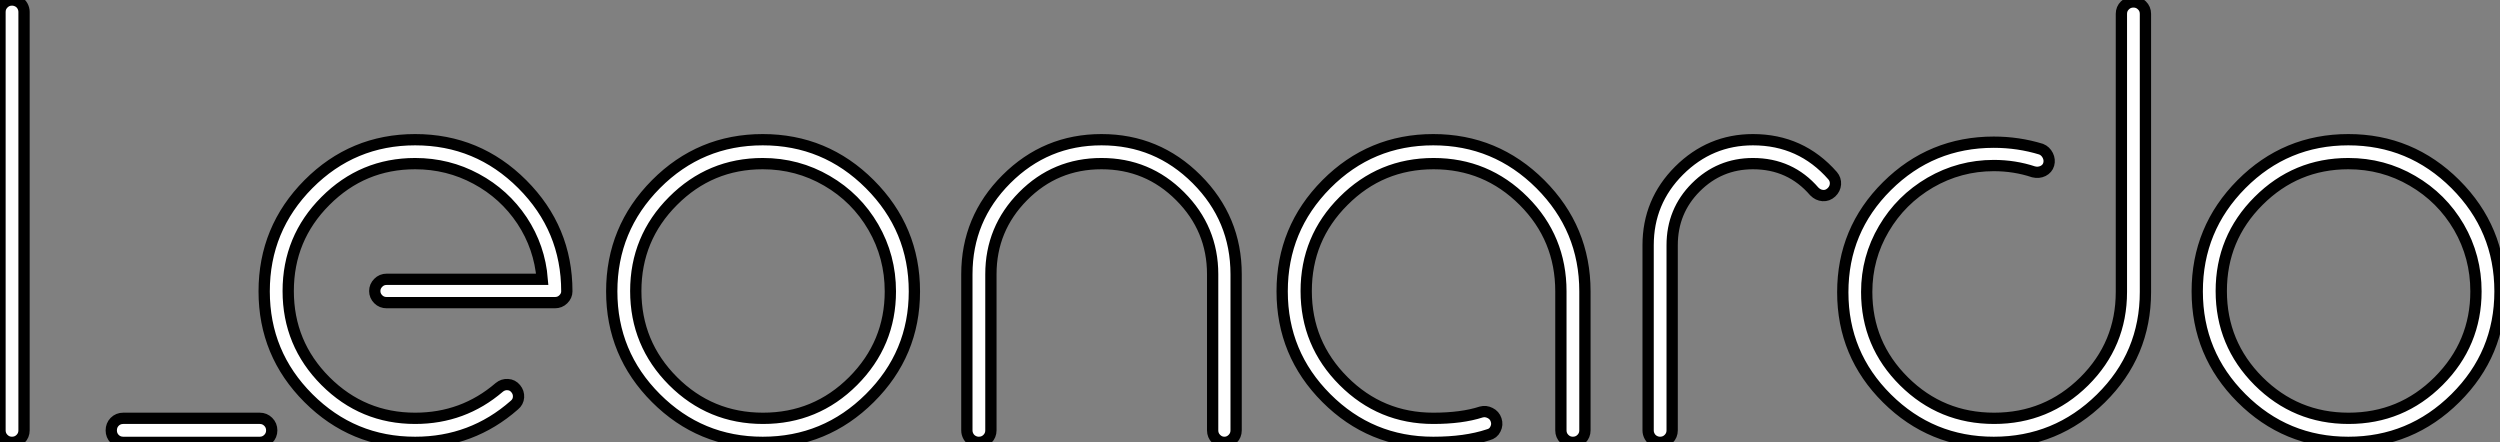 <?xml version="1.0" standalone="no"?>
<svg xmlns="http://www.w3.org/2000/svg" viewBox="2 2.75 221.54 39.2"><rect x="2" y="2.75" width="221.54" height="39.2" fill="#808080" stroke="none"/><path d="M3.86-39.20L3.86-39.20Q4.14-39.20 4.40-39.06Q4.65-38.92 4.79-38.67Q4.93-38.42 4.93-38.14L4.93-38.14L4.93-1.06Q4.93-0.62 4.62-0.31Q4.31 0 3.86 0Q3.42 0 3.11-0.31Q2.80-0.62 2.80-1.06L2.80-1.06L2.80-38.14Q2.80-38.58 3.11-38.89Q3.42-39.20 3.86-39.20ZM13.72-2.13L25.82-2.13Q26.26-2.13 26.57-1.82Q26.88-1.51 26.88-1.06Q26.88-0.62 26.57-0.31Q26.26 0 25.82 0L25.82 0L13.72 0Q13.27 0 12.96-0.31Q12.66-0.62 12.66-1.06Q12.66-1.51 12.96-1.82Q13.27-2.13 13.72-2.13L13.72-2.13ZM30.13-22.88Q34.05-26.82 39.59-26.82Q45.14-26.82 49.08-22.88Q53.03-18.93 53.03-13.38L53.03-13.38Q53.03-12.99 52.72-12.68Q52.42-12.38 51.97-12.38L51.97-12.38L37.07-12.38Q36.62-12.38 36.32-12.68Q36.01-12.99 36.01-13.41Q36.01-13.83 36.32-14.14Q36.62-14.45 37.07-14.45L37.07-14.45L50.85-14.45Q50.62-17.30 49.06-19.66Q47.49-22.01 45.00-23.35Q42.50-24.70 39.59-24.70L39.59-24.70Q34.94-24.70 31.64-21.39Q28.34-18.09 28.34-13.41Q28.34-8.74 31.64-5.43Q34.94-2.13 39.59-2.13L39.59-2.13Q43.85-2.13 47.04-4.87L47.04-4.87Q47.38-5.15 47.80-5.12Q48.22-5.10 48.50-4.76Q48.78-4.42 48.75-4.00Q48.72-3.58 48.38-3.30L48.38-3.30Q44.63 0 39.59 0L39.59 0Q34.05 0 30.13-3.92Q26.21-7.84 26.21-13.38Q26.21-18.93 30.13-22.88ZM60.93-22.88Q64.85-26.82 70.39-26.82Q75.94-26.82 79.88-22.88Q83.83-18.93 83.83-13.38Q83.83-7.84 79.88-3.92Q75.94 0 70.39 0Q64.85 0 60.93-3.92Q57.01-7.84 57.01-13.38Q57.01-18.93 60.93-22.88ZM62.44-5.43Q65.74-2.13 70.42-2.13Q75.10-2.13 78.40-5.43Q81.70-8.74 81.70-13.38L81.70-13.38Q81.70-16.46 80.19-19.07Q78.68-21.67 76.08-23.18Q73.47-24.70 70.39-24.70L70.39-24.70Q65.74-24.70 62.44-21.39Q59.14-18.09 59.14-13.41Q59.14-8.74 62.44-5.43ZM91.98-23.32Q95.48-26.82 100.41-26.82Q105.34-26.82 108.84-23.32Q112.34-19.82 112.34-14.90L112.34-14.90L112.34-1.06Q112.34-0.62 112.03-0.31Q111.72 0 111.30 0Q110.88 0 110.57-0.31Q110.26-0.62 110.26-1.06L110.26-1.06L110.26-14.90Q110.26-18.93 107.38-21.81Q104.50-24.70 100.41-24.70Q96.32-24.70 93.46-21.81Q90.61-18.93 90.61-14.90L90.61-14.90L90.61-1.06Q90.61-0.62 90.30-0.31Q89.99 0 89.54 0L89.54 0Q89.26 0 89.01-0.14Q88.76-0.28 88.62-0.53Q88.48-0.78 88.48-1.06L88.48-1.06L88.48-14.90Q88.48-19.82 91.98-23.32ZM120.34-22.88Q124.26-26.82 129.81-26.82Q135.35-26.82 139.30-22.88Q143.25-18.93 143.25-13.38L143.25-13.38L143.25-1.06Q143.25-0.62 142.94-0.31Q142.63 0 142.18 0Q141.74 0 141.43-0.31Q141.12-0.62 141.12-1.06L141.12-1.06L141.12-13.38Q141.12-18.09 137.82-21.39Q134.51-24.70 129.84-24.70Q125.16-24.70 121.86-21.39Q118.55-18.09 118.55-13.41Q118.55-8.74 121.86-5.43Q125.16-2.13 129.81-2.13L129.81-2.13Q132.33-2.13 134.06-2.69L134.06-2.69Q134.46-2.80 134.85-2.60Q135.24-2.41 135.38-1.99Q135.52-1.57 135.32-1.18Q135.13-0.78 134.68-0.67L134.68-0.67Q132.66 0 129.81 0L129.81 0Q124.26 0 120.34-3.92Q116.42-7.84 116.42-13.38Q116.42-18.93 120.34-22.88ZM165.20-23.63L165.20-23.63Q165.48-23.30 165.45-22.88Q165.42-22.46 165.09-22.15Q164.75-21.84 164.33-21.87Q163.91-21.90 163.58-22.23L163.58-22.23Q161.45-24.70 158.14-24.70L158.14-24.70Q155.18-24.70 153.08-22.60Q150.98-20.50 150.98-17.47L150.98-17.47L150.98-1.06Q150.98-0.62 150.67-0.31Q150.36 0 149.91 0L149.91 0Q149.63 0 149.38-0.14Q149.13-0.28 148.99-0.53Q148.85-0.78 148.85-1.06L148.85-1.06L148.85-17.47Q148.85-21.34 151.59-24.08Q154.34-26.82 158.14-26.82L158.14-26.82Q162.40-26.82 165.20-23.63ZM191.10-38.72Q191.41-39.03 191.86-39.03Q192.30-39.03 192.61-38.72Q192.92-38.42 192.92-37.97L192.92-37.97L192.92-13.33Q192.92-7.78 188.97-3.89Q185.02 0 179.48 0Q173.94 0 170.02-3.89Q166.10-7.78 166.10-13.30Q166.10-18.82 170.02-22.71Q173.94-26.60 179.48-26.60L179.48-26.60Q181.66-26.60 183.68-25.98L183.68-25.98Q184.07-25.82 184.27-25.42Q184.46-25.03 184.35-24.64Q184.24-24.25 183.85-24.05Q183.46-23.86 183.01-23.97L183.01-23.97Q181.33-24.53 179.48-24.53L179.48-24.53Q176.46-24.53 173.85-23.02Q171.25-21.50 169.74-18.93Q168.22-16.35 168.22-13.33L168.22-13.33Q168.22-8.68 171.53-5.40Q174.83-2.13 179.51-2.13Q184.18-2.13 187.49-5.40Q190.79-8.68 190.79-13.33L190.79-13.33L190.79-37.97Q190.79-38.42 191.10-38.72ZM201.43-22.88Q205.35-26.82 210.90-26.82Q216.44-26.82 220.39-22.88Q224.34-18.93 224.34-13.38Q224.34-7.84 220.39-3.92Q216.44 0 210.90 0Q205.35 0 201.43-3.92Q197.51-7.84 197.51-13.38Q197.51-18.93 201.43-22.88ZM202.94-5.43Q206.25-2.13 210.92-2.13Q215.60-2.13 218.90-5.43Q222.21-8.74 222.21-13.38L222.21-13.38Q222.21-16.46 220.70-19.07Q219.18-21.67 216.58-23.18Q213.98-24.70 210.90-24.70L210.90-24.70Q206.25-24.70 202.94-21.39Q199.64-18.09 199.64-13.41Q199.64-8.74 202.94-5.43Z" fill="white" stroke="black" transform="translate(0 0) scale(1 1) translate(-0.8 41.95)"/></svg>